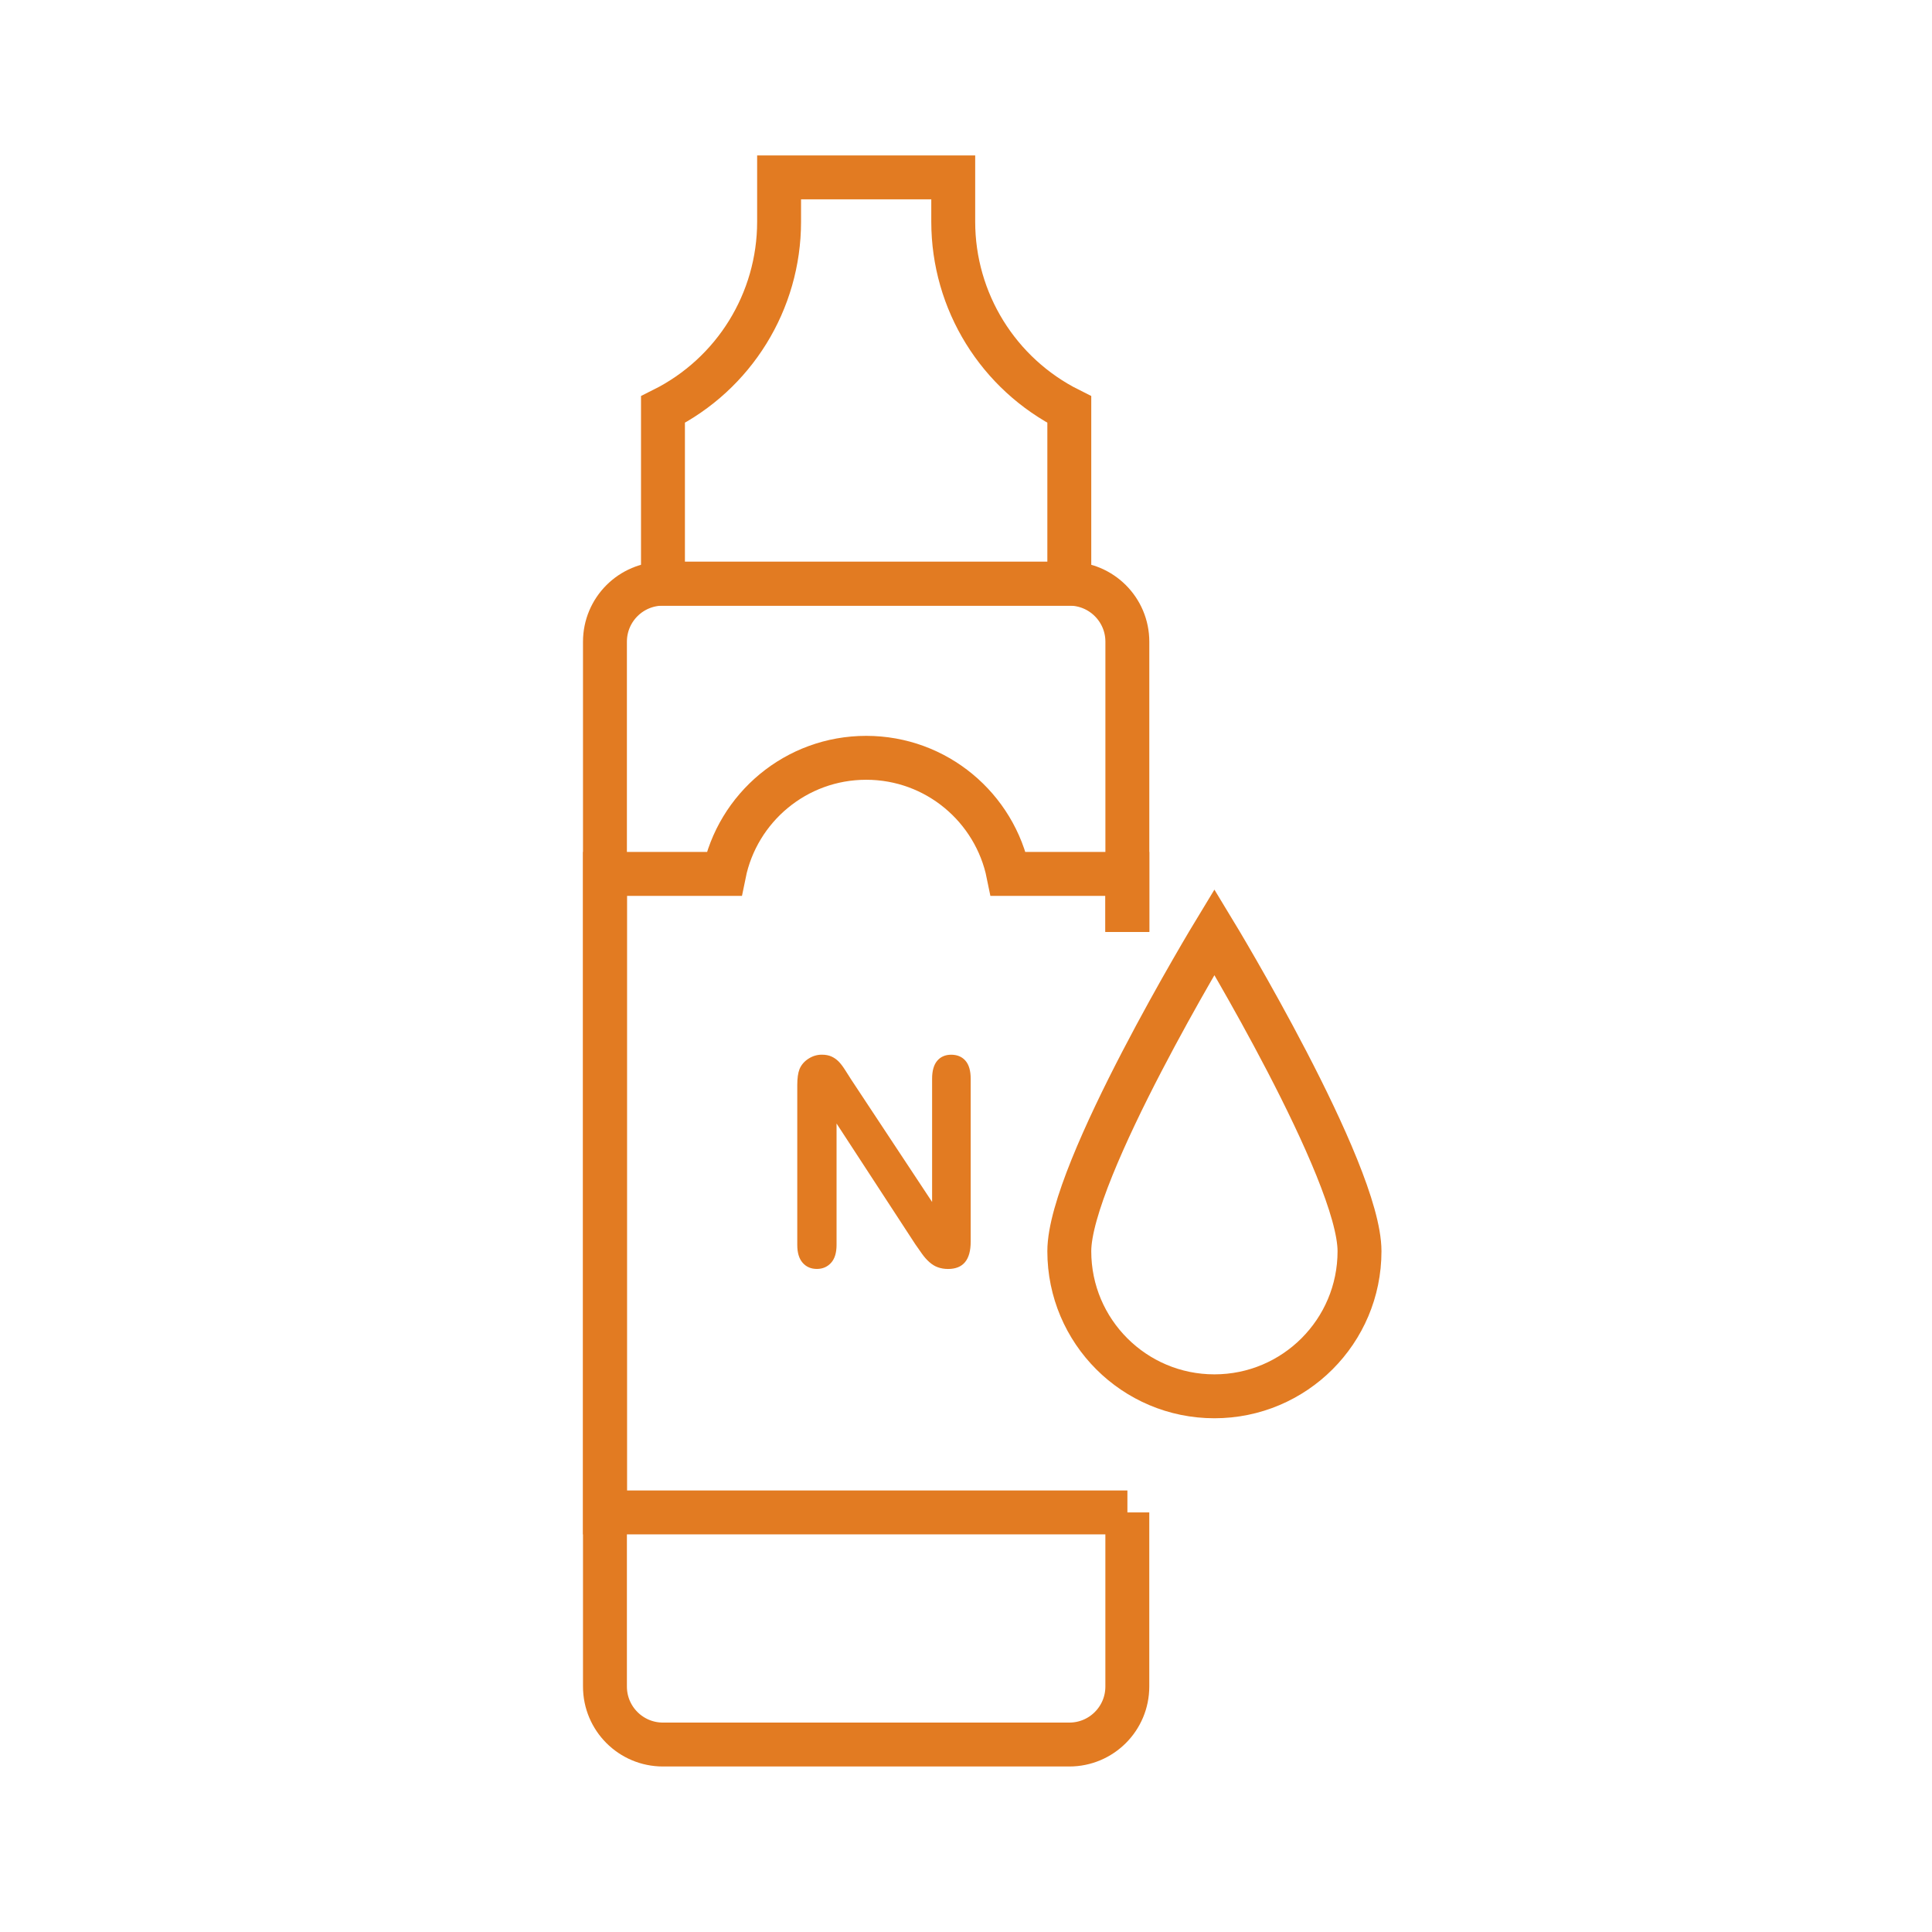 <?xml version="1.0" encoding="utf-8"?>
<!-- Generator: Adobe Illustrator 16.0.0, SVG Export Plug-In . SVG Version: 6.00 Build 0)  -->
<!DOCTYPE svg PUBLIC "-//W3C//DTD SVG 1.1//EN" "http://www.w3.org/Graphics/SVG/1.1/DTD/svg11.dtd">
<svg version="1.1" id="Calque_1" xmlns="http://www.w3.org/2000/svg" xmlns:xlink="http://www.w3.org/1999/xlink" x="0px" y="0px"
	 width="66px" height="66px" viewBox="0 0 66 66" enable-background="new 0 0 66 66" xml:space="preserve">
<g display="none">
	<path display="inline" fill="none" stroke="#E27B22" stroke-width="1.5" stroke-miterlimit="10" d="M34.026,14.371
		c-7.271-3.36-8.666-7.704-8.666-7.704s-1.396,4.344-8.667,7.704v7.704c0,1.063,0.861,1.926,1.926,1.926h13.481
		c1.064,0,1.926-0.862,1.926-1.926V14.371z"/>
	<path display="inline" fill="none" stroke="#E27B22" stroke-width="1.5" stroke-miterlimit="10" d="M37.879,33.404
		c0-3.315-2.122-6.259-5.269-7.308l-0.51-0.17V24H18.62v1.926l-0.511,0.17c-3.145,1.049-5.266,3.992-5.266,7.308V56.74
		c0,1.064,0.861,1.928,1.926,1.928h17.333"/>
	<g display="inline">
		<g>
			<path fill="none" stroke="#E27B22" stroke-width="1.5" stroke-miterlimit="10" d="M39.667,50
				c-4.135,4.137-8.942,4.676-11.576,2.043c-2.631-2.633-2.093-7.438,2.042-11.575c4.138-4.137,15.663-6.129,15.663-6.129
				S43.806,45.863,39.667,50z"/>
			<line fill="none" stroke="#E27B22" stroke-width="1.5" stroke-miterlimit="10" x1="41.71" y1="38.426" x2="30.814" y2="49.32"/>
			<polyline fill="none" stroke="#E27B22" stroke-width="1.5" stroke-miterlimit="10" points="30.814,43.872 32.179,47.958 
				36.263,49.32 			"/>
			<polyline fill="none" stroke="#E27B22" stroke-width="1.5" stroke-miterlimit="10" points="34.901,41.148 35.583,44.553 
				38.987,45.233 			"/>
		</g>
		<path fill="none" stroke="#E27B22" stroke-width="1.5" stroke-miterlimit="10" d="M45.538,45.492
			C49.677,47.455,53.287,50,53.287,50s-9.56,6.74-15.408,6.74c-1.606,0-3.058-0.227-4.316-0.635"/>
	</g>
	
		<line display="inline" fill="none" stroke="#E27B22" stroke-width="1.5" stroke-miterlimit="10" x1="37.879" y1="33.63" x2="12.842" y2="33.63"/>
	
		<line display="inline" fill="none" stroke="#E27B22" stroke-width="1.5" stroke-miterlimit="10" x1="12.842" y1="54.814" x2="24.397" y2="54.814"/>
</g>
<g display="none">
	<path display="inline" fill="#E27B22" stroke="#E27B22" stroke-width="0.5" stroke-miterlimit="10" d="M21.041,45.317
		c-3.908,0-6.969-3.061-6.969-6.97c0-4.914,6.346-11.809,6.616-12.101c0.182-0.196,0.523-0.196,0.705,0
		c0.27,0.292,6.616,7.187,6.616,12.101C28.009,42.257,24.949,45.317,21.041,45.317z M21.041,27.295
		c-1.336,1.526-6.007,7.144-6.007,11.052c0,3.426,2.582,6.008,6.007,6.008c3.425,0,6.007-2.582,6.007-6.008
		C27.048,34.439,22.376,28.822,21.041,27.295z M18.497,41.332c0.188-0.188,0.188-0.492,0.001-0.68
		c-0.631-0.632-0.989-1.42-1.063-2.342c-0.094-1.16,0.466-2.057,0.649-2.351c0.14-0.226,0.072-0.522-0.153-0.663
		c-0.226-0.14-0.521-0.071-0.663,0.154c-0.604,0.969-0.871,1.957-0.792,2.936c0.093,1.155,0.544,2.147,1.341,2.944
		c0.094,0.095,0.216,0.141,0.34,0.141C18.28,41.472,18.403,41.426,18.497,41.332z"/>
	<path display="inline" fill="#E27B22" stroke="#E27B22" stroke-width="0.5" stroke-miterlimit="10" d="M52.326,33.158l-4.613-3.46
		v-2.643h1.203c0.266,0,0.48-0.215,0.48-0.48v-7.93c0-0.266-0.215-0.481-0.48-0.481h-1.924v-7.208c0-2.475-2.035-4.566-4.445-4.566
		c-2.408,0-4.445,2.091-4.445,4.566v7.208H36.18c-0.266,0-0.48,0.215-0.48,0.481v7.93c0,0.265,0.215,0.48,0.48,0.48h1.441v2.643
		l-4.62,3.465c-0.417,0.324-0.667,0.825-0.667,1.341v4.566v20.184c0,0.266,0.215,0.48,0.481,0.48H52.52
		c0.266,0,0.48-0.215,0.48-0.48V39.07v-4.566C53,33.987,52.75,33.486,52.326,33.158z M39.063,10.955
		c0-1.954,1.596-3.604,3.484-3.604s3.484,1.65,3.484,3.604v7.208h-6.969V10.955z M36.66,26.093V23.21h3.844
		c0.266,0,0.48-0.215,0.48-0.48c0-0.266-0.215-0.481-0.48-0.481H36.66v-3.124h1.922h7.93h1.924v6.969h-1.203H45.07h-4.805h-2.164
		H36.66z M52.039,58.773H33.296V39.551h6.97v11.034c0,0.104,0.031,0.204,0.094,0.286l1.922,2.59c0.09,0.122,0.234,0.194,0.387,0.194
		s0.293-0.072,0.385-0.194l1.922-2.59c0.063-0.082,0.096-0.183,0.096-0.286V39.551h6.969V58.773z M44.109,50.426l-1.441,1.942
		l-1.443-1.942V39.551h2.885V50.426z M52.039,38.589H33.296v-4.085c0-0.218,0.113-0.44,0.288-0.577l4.807-3.605
		c0.121-0.09,0.191-0.232,0.191-0.384v-2.884h1.684v10.573h0.959V27.055h2.885v10.573h0.961V27.055h1.682v2.884
		c0,0.151,0.072,0.293,0.193,0.384l4.799,3.6c0.182,0.141,0.295,0.364,0.295,0.582V38.589z"/>
</g>
<g>
	<g>
		<path fill="none" stroke="#E27B22" stroke-width="1.5" stroke-miterlimit="10" d="M32.564,7.574V6.06h-5.949v1.514
			c0,2.719-1.535,5.202-3.967,6.417l0,0v5.949h13.881v-5.949l0,0C34.1,12.775,32.564,10.292,32.564,7.574z"/>
		<path fill="none" stroke="#E27B22" stroke-width="1.5" stroke-miterlimit="10" d="M38.512,31.837v-9.915
			c0-1.096-0.887-1.982-1.982-1.982H22.648c-1.096,0-1.982,0.887-1.982,1.982v35.692c0,1.096,0.887,1.982,1.982,1.982h13.881
			c1.096,0,1.982-0.887,1.982-1.982v-5.948"/>
		<path fill="none" stroke="#E27B22" stroke-width="1.5" stroke-miterlimit="10" d="M46.443,42.744c0,2.737-2.219,4.956-4.957,4.956
			s-4.957-2.219-4.957-4.956c0-2.738,4.957-10.907,4.957-10.907S46.443,40.006,46.443,42.744z"/>
		<path fill="none" stroke="#E27B22" stroke-width="1.5" stroke-miterlimit="10" d="M38.512,31.837v-1.983h-4.066
			c-0.459-2.262-2.457-3.966-4.855-3.966c-2.4,0-4.398,1.704-4.857,3.966h-4.066v21.813h17.846"/>
	</g>
	<g>
		<path fill="#E27B22" d="M29.085,36.89l2.757,4.171v-4.209c0-0.273,0.059-0.479,0.176-0.616s0.276-0.205,0.476-0.205
			c0.206,0,0.369,0.068,0.488,0.205c0.119,0.137,0.178,0.343,0.178,0.616v5.566c0,0.621-0.257,0.932-0.772,0.932
			c-0.128,0-0.245-0.02-0.348-0.057c-0.103-0.036-0.199-0.096-0.29-0.176c-0.09-0.08-0.174-0.174-0.251-0.282
			s-0.154-0.218-0.232-0.331l-2.689-4.123v4.147c0,0.271-0.063,0.476-0.188,0.613s-0.287,0.208-0.483,0.208
			c-0.203,0-0.365-0.07-0.488-0.211c-0.122-0.14-0.183-0.343-0.183-0.61v-5.46c0-0.232,0.025-0.414,0.077-0.546
			c0.061-0.145,0.162-0.263,0.304-0.354c0.142-0.092,0.294-0.138,0.458-0.138c0.128,0,0.239,0.021,0.331,0.063
			s0.172,0.099,0.242,0.169c0.069,0.071,0.14,0.162,0.212,0.275C28.933,36.65,29.008,36.768,29.085,36.89z"/>
	</g>
</g>
<g display="none">
	<path display="inline" fill="#E27B22" d="M57.238,34.687c-0.089,0-0.18-0.02-0.264-0.063c-0.967-0.483-3.137-3.102-3.567-4.827
		c-0.46-1.84,0.15-3.286,0.934-4.85c0.231-0.463,0.657-1.02,1.15-1.665c1.353-1.766,3.206-4.183,2.935-6.895
		c-0.36-3.601-2.858-5.109-2.966-5.171c-0.281-0.166-0.377-0.527-0.214-0.809c0.165-0.282,0.526-0.378,0.809-0.216
		c0.127,0.075,3.127,1.853,3.55,6.08c0.316,3.175-1.784,5.918-3.174,7.733c-0.456,0.596-0.85,1.111-1.03,1.472
		c-0.818,1.639-1.175,2.711-0.844,4.032c0.371,1.484,2.361,3.763,2.947,4.055c0.291,0.148,0.411,0.502,0.266,0.794
		C57.664,34.566,57.456,34.687,57.238,34.687z M55.298,44.866c1.94-2.031,1.94-3.429,1.94-4.555c0-1.805-0.37-2.702-2.822-5.154
		c-0.357-0.356-0.709-0.696-1.045-1.026c-1.436-1.393-2.675-2.592-2.959-3.733c-0.229-0.917-0.766-3.062,2.271-7.204
		c0.192-0.265,0.136-0.635-0.129-0.829c-0.262-0.191-0.633-0.135-0.826,0.128c-2.984,4.069-2.886,6.516-2.466,8.192
		c0.367,1.467,1.718,2.779,3.282,4.296c0.335,0.324,0.68,0.662,1.033,1.014c2.382,2.381,2.477,3.007,2.477,4.32
		c0,1.004,0,2.045-1.612,3.732c-0.226,0.235-0.218,0.61,0.018,0.837c0.116,0.109,0.264,0.163,0.409,0.163
		C55.025,45.048,55.183,44.987,55.298,44.866z M61.977,57.188v-7.994c0-0.979-0.798-1.776-1.775-1.776h-7.403
		c-0.979,0-1.776,0.798-1.776,1.776v7.994c0,0.979,0.797,1.775,1.776,1.775h7.403C61.179,58.963,61.977,58.167,61.977,57.188z
		 M60.201,48.602c0.325,0,0.59,0.266,0.59,0.592v7.994c0,0.326-0.265,0.591-0.59,0.591h-7.403c-0.326,0-0.593-0.265-0.593-0.591
		v-7.994c0-0.326,0.267-0.592,0.593-0.592H60.201z M17.916,57.295c0.347-0.337,0.537-0.796,0.537-1.291v-5.608
		c0-0.495-0.198-0.972-0.546-1.31c-0.338-0.327-0.782-0.499-1.251-0.484l-8.287,0.296c-2.353,0.072-4.125,1.854-4.125,4.145
		c0,2.38,1.851,4.372,4.123,4.441l8.293,0.295c0.019,0.002,0.037,0.002,0.056,0.002C17.167,57.78,17.593,57.608,17.916,57.295z
		 M17.083,49.936c0.119,0.116,0.187,0.284,0.187,0.46v5.608c0,0.172-0.063,0.329-0.179,0.442c-0.073,0.071-0.193,0.158-0.392,0.147
		l-8.293-0.296c-1.614-0.048-2.978-1.539-2.978-3.256c0-1.637,1.28-2.909,2.978-2.96c0.002,0,0.002,0,0.004,0l8.286-0.296
		c0.007-0.002,0.012-0.002,0.018-0.002C16.889,49.784,17.011,49.865,17.083,49.936z M8.388,49.489h0.003H8.388z M49.837,49.193v8.29
		c0,0.537-0.227,0.869-0.416,1.051c-0.296,0.284-0.729,0.432-1.262,0.432c-0.038,0-0.078-0.001-0.121-0.003l-26.347-0.888
		c-1.21-0.05-2.052-0.902-2.052-2.071v-5.627c0-1.169,0.842-2.021,2.047-2.071l26.353-0.887c0.47-0.019,0.916,0.145,1.253,0.47
		C49.638,48.221,49.837,48.696,49.837,49.193z M25.958,57.033l4.676,0.158l8.016-8.272l-4.736,0.158L25.958,57.033z M32.23,57.246
		l4.709,0.157l8.722-8.722l-5.308,0.18L32.23,57.246z M21.735,56.892l2.603,0.089l7.843-7.845L21.73,49.489
		c-0.559,0.023-0.909,0.363-0.909,0.888v5.627C20.822,56.528,21.172,56.867,21.735,56.892z M48.651,49.193
		c0-0.179-0.063-0.339-0.181-0.45c-0.068-0.066-0.184-0.143-0.359-0.143c-0.009,0-0.018,0.001-0.025,0.001l-0.69,0.022l-8.835,8.836
		l9.521,0.32c0.001,0,0.002,0,0.005,0c0.29,0.01,0.456-0.044,0.515-0.101c0.035-0.034,0.051-0.1,0.051-0.196V49.193z"/>
	<path display="inline" fill="#E27B22" d="M46.538,35.455c-0.038-0.262-0.111-0.749-2.403-1.043
		c-0.816-0.104-2.465-0.238-4.335,0.037l0,0c-0.141,0.021-0.279,0.046-0.42,0.071c0.717-0.518,1.423-1.089,2.061-1.711
		c2.701-2.628,4.371-6.26,4.343-7.281c-0.009-0.295-0.137-0.468-0.241-0.561c-0.887-0.771-5.307,1.446-7.883,3.953
		c-0.436,0.423-0.84,0.885-1.214,1.368c0.176-0.959,0.287-1.977,0.287-3.028c0-2.722-0.65-5.165-1.195-6.736
		c-1.122-3.237-1.739-3.237-1.942-3.237c-0.198,0-0.804,0-1.933,3.237c-0.549,1.574-1.205,4.022-1.205,6.736
		c0,1.073,0.113,2.113,0.293,3.088c-0.389-0.504-0.808-0.988-1.26-1.428c-2.577-2.507-6.998-4.724-7.883-3.952
		c-0.106,0.091-0.235,0.264-0.243,0.56c-0.027,1.023,1.64,4.653,4.343,7.281c0.639,0.622,1.346,1.195,2.062,1.713
		c-0.142-0.026-0.286-0.052-0.429-0.073c-1.87-0.275-3.52-0.142-4.336-0.037c-2.292,0.294-2.365,0.781-2.403,1.043
		c-0.037,0.257-0.11,0.738,1.997,1.688c0.754,0.341,2.297,0.953,4.161,1.229c0.543,0.081,1.098,0.114,1.649,0.114
		c0.382,0,0.757-0.019,1.126-0.047c-1.369,1.159-2.062,2.754-2.092,2.824c-0.063,0.147-0.042,0.315,0.053,0.443
		c0.084,0.111,0.217,0.177,0.356,0.177c0.017,0,0.035-0.001,0.054-0.003c0.082-0.011,2.029-0.268,3.576-1.435
		c0.6-0.451,1.102-1.019,1.497-1.55v3.196c0,0.326,0.266,0.592,0.592,0.592c0.327,0,0.594-0.266,0.594-0.592V39.02
		c0.377,0.493,0.85,1.011,1.404,1.428c1.547,1.167,3.492,1.424,3.575,1.435c0.018,0.002,0.035,0.003,0.056,0.003
		c0.138,0,0.269-0.065,0.354-0.177c0.096-0.128,0.116-0.296,0.053-0.443c-0.031-0.07-0.727-1.67-2.099-2.83
		c0.4,0.032,0.81,0.053,1.225,0.053c0.551,0,1.106-0.033,1.649-0.114c1.864-0.276,3.407-0.889,4.16-1.229
		C46.648,36.193,46.576,35.712,46.538,35.455z M38.484,29.769c2.209-2.148,4.834-3.333,5.989-3.684
		c-0.382,1.138-1.638,3.714-3.857,5.875c-1.885,1.834-4.466,3.247-5.991,3.993C35.285,34.346,36.592,31.609,38.484,29.769z
		 M33.6,18.946c0.671,1.334,1.949,4.635,1.949,8.315c0,3.351-1.245,6.445-1.974,7.971c-0.715-1.525-1.934-4.615-1.934-7.971
		C31.641,23.619,32.927,20.294,33.6,18.946z M22.676,26.085c1.155,0.35,3.779,1.535,5.989,3.684
		c1.889,1.837,3.194,4.577,3.851,6.185c-1.521-0.745-4.095-2.158-5.982-3.993C24.313,29.8,23.059,27.224,22.676,26.085z
		 M26.933,37.202c-1.979-0.293-3.66-1.004-4.56-1.491c1.023-0.205,2.865-0.375,4.795-0.088l0,0c1.654,0.245,3.371,0.835,4.568,1.313
		C30.441,37.198,28.592,37.449,26.933,37.202z M30.946,39.738c-0.742,0.56-1.611,0.883-2.249,1.063
		c0.347-0.563,0.897-1.309,1.642-1.869c0.741-0.558,1.647-0.925,2.325-1.142C32.279,38.392,31.688,39.178,30.946,39.738z
		 M38.351,40.802c-0.639-0.181-1.507-0.504-2.249-1.063c-0.739-0.559-1.33-1.345-1.715-1.947c0.678,0.217,1.582,0.584,2.324,1.142
		C37.451,39.49,38.003,40.237,38.351,40.802z M40.208,37.202c-1.656,0.246-3.509-0.004-4.802-0.268
		c1.195-0.477,2.911-1.066,4.567-1.312l0,0c1.931-0.288,3.772-0.119,4.794,0.088C43.867,36.198,42.188,36.909,40.208,37.202z"/>
</g>
<g>
</g>
<g>
</g>
<g>
</g>
<g>
</g>
<g>
</g>
<g>
</g>
<g>
</g>
<g>
</g>
<g>
</g>
<g>
</g>
<g>
</g>
<g>
</g>
<g>
</g>
<g>
</g>
<g>
</g>
</svg>
